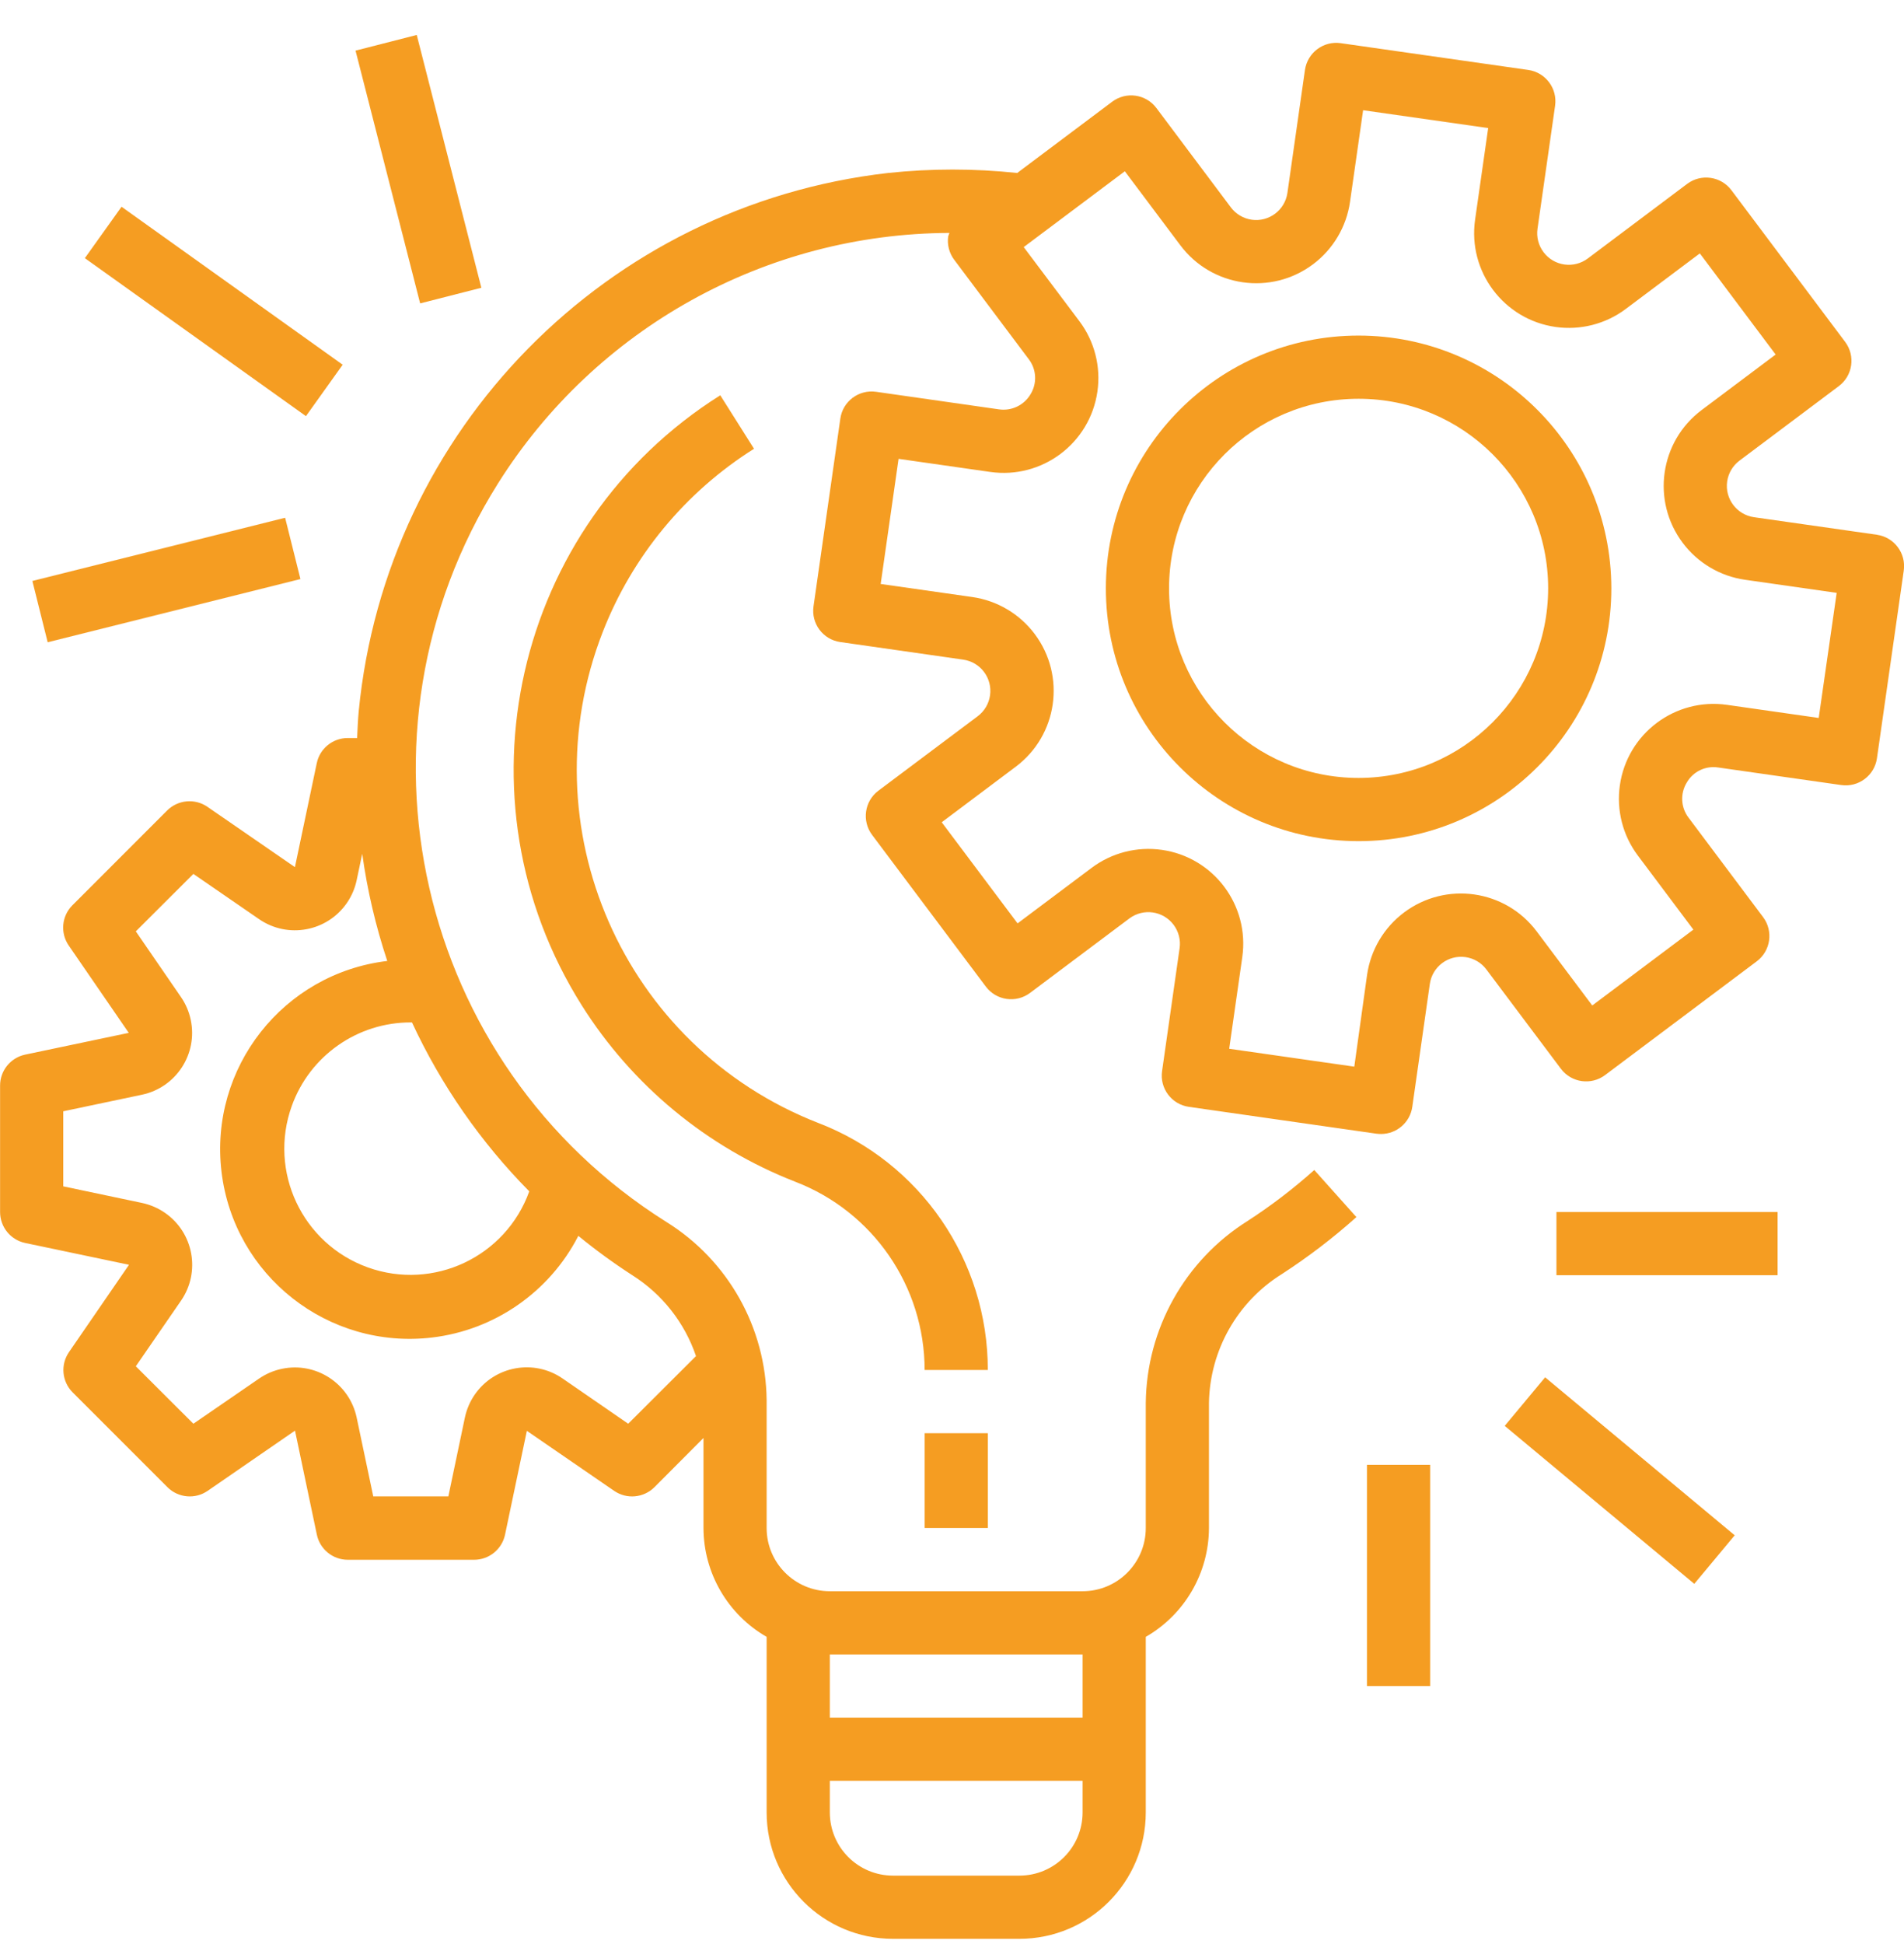 <svg width="48" height="49" viewBox="0 0 48 49" fill="none" xmlns="http://www.w3.org/2000/svg">
<g clip-path="url(#clip0_373_11754)">
<path d="M47.319 13.479C47.319 13.479 47.319 13.479 47.318 13.479L47.317 13.478L44.218 13.036C43.783 12.973 43.48 12.57 43.542 12.135C43.572 11.925 43.684 11.737 43.853 11.61L46.357 9.732C46.709 9.468 46.78 8.969 46.516 8.617L43.649 4.794C43.385 4.442 42.886 4.371 42.534 4.634L40.031 6.513C39.68 6.778 39.181 6.71 38.915 6.359C38.786 6.189 38.73 5.974 38.761 5.763L39.204 2.665C39.266 2.229 38.964 1.826 38.529 1.763C38.528 1.763 38.528 1.763 38.528 1.763L33.8 1.088C33.365 1.025 32.961 1.328 32.898 1.763C32.898 1.763 32.898 1.763 32.898 1.763L32.456 4.861C32.394 5.297 31.99 5.6 31.555 5.538C31.346 5.508 31.157 5.396 31.03 5.227L29.153 2.723C28.889 2.371 28.39 2.3 28.038 2.564L25.644 4.36C24.561 4.245 23.469 4.245 22.387 4.36C15.296 5.17 9.735 10.825 9.043 17.929C9.022 18.154 9.014 18.378 9.003 18.602H8.764C8.386 18.603 8.06 18.869 7.985 19.239L7.435 21.856L5.23 20.336C4.914 20.118 4.486 20.157 4.214 20.428L1.825 22.818C1.554 23.089 1.515 23.516 1.733 23.832L3.246 26.033L0.628 26.583C0.262 26.664 0.001 26.988 0.002 27.363V30.549C0.002 30.926 0.266 31.251 0.634 31.329L3.252 31.879L1.739 34.08C1.521 34.396 1.56 34.823 1.831 35.094L4.221 37.484C4.493 37.756 4.92 37.795 5.236 37.576L7.437 36.059L7.987 38.677C8.063 39.047 8.388 39.313 8.766 39.314H11.952C12.329 39.314 12.654 39.05 12.732 38.682L13.282 36.064L15.483 37.577C15.799 37.795 16.226 37.756 16.498 37.485L17.735 36.244V38.514C17.738 39.647 18.345 40.692 19.327 41.257V45.682C19.327 47.441 20.754 48.868 22.513 48.868H25.699C27.459 48.868 28.885 47.441 28.885 45.682V41.257C29.867 40.692 30.474 39.647 30.478 38.514V35.361C30.5 34.035 31.193 32.81 32.32 32.11C32.981 31.681 33.608 31.202 34.195 30.677L33.133 29.49C32.607 29.96 32.046 30.39 31.454 30.773C29.873 31.765 28.905 33.494 28.885 35.361V38.514C28.885 39.394 28.172 40.107 27.292 40.107H20.92C20.041 40.107 19.327 39.394 19.327 38.514V35.295C19.309 33.463 18.356 31.768 16.801 30.8C10.488 26.833 8.586 18.5 12.553 12.188C15.014 8.271 19.309 5.887 23.935 5.871C23.923 5.899 23.913 5.928 23.904 5.957C23.874 6.166 23.929 6.379 24.056 6.548L25.933 9.051C26.131 9.307 26.15 9.659 25.981 9.935C25.818 10.213 25.503 10.364 25.185 10.318L22.086 9.875C21.651 9.813 21.247 10.115 21.185 10.55C21.185 10.551 21.185 10.551 21.185 10.551L20.509 15.282C20.446 15.717 20.748 16.121 21.184 16.183C21.184 16.183 21.184 16.183 21.185 16.183L24.283 16.626C24.718 16.688 25.021 17.091 24.959 17.527C24.929 17.736 24.818 17.925 24.649 18.052L22.145 19.929C21.793 20.193 21.722 20.692 21.986 21.044L24.853 24.867C25.117 25.219 25.616 25.29 25.968 25.026L28.472 23.149C28.825 22.886 29.324 22.958 29.587 23.31C29.713 23.479 29.768 23.69 29.738 23.899L29.296 26.997C29.233 27.432 29.536 27.836 29.971 27.898C29.971 27.898 29.971 27.898 29.971 27.898L34.702 28.575C34.74 28.579 34.777 28.582 34.815 28.582C35.211 28.582 35.548 28.291 35.604 27.898L36.046 24.8C36.108 24.365 36.511 24.062 36.947 24.124C37.156 24.154 37.345 24.265 37.472 24.435L39.35 26.938C39.614 27.29 40.113 27.361 40.465 27.097L44.288 24.23C44.64 23.966 44.711 23.467 44.447 23.115L42.57 20.611C42.373 20.355 42.354 20.004 42.522 19.727C42.681 19.446 42.999 19.294 43.319 19.345L46.417 19.787C46.852 19.85 47.256 19.547 47.318 19.112C47.318 19.112 47.318 19.112 47.318 19.112L47.994 14.381C48.056 13.945 47.754 13.542 47.319 13.479ZM20.92 41.7H27.292V43.292H20.92V41.7ZM20.92 44.885H27.292V45.682C27.292 46.562 26.579 47.275 25.699 47.275H22.513C21.634 47.275 20.92 46.562 20.92 45.682V44.885ZM14.58 31.15C15.014 31.506 15.469 31.837 15.941 32.142C16.693 32.618 17.26 33.337 17.546 34.18L15.837 35.885L14.183 34.745C13.459 34.246 12.467 34.428 11.967 35.153C11.848 35.326 11.764 35.522 11.72 35.728L11.303 37.717H9.41L8.992 35.732C8.811 34.871 7.967 34.32 7.106 34.501C6.899 34.544 6.704 34.628 6.53 34.748L4.875 35.885L3.424 34.437L4.563 32.784C5.063 32.06 4.881 31.068 4.157 30.568C3.983 30.448 3.787 30.364 3.58 30.32L1.595 29.902V28.01L3.58 27.592C4.441 27.409 4.991 26.564 4.808 25.703C4.765 25.499 4.682 25.305 4.564 25.133L3.424 23.475L4.875 22.027L6.531 23.167C7.255 23.666 8.247 23.483 8.746 22.758C8.865 22.585 8.949 22.389 8.992 22.183L9.132 21.52C9.259 22.438 9.471 23.342 9.763 24.221C7.143 24.534 5.272 26.911 5.584 29.532C5.896 32.153 8.274 34.024 10.895 33.712C12.473 33.523 13.854 32.563 14.58 31.15ZM13.343 30.028C12.748 31.681 10.926 32.539 9.273 31.945C7.619 31.35 6.761 29.528 7.356 27.875C7.811 26.61 9.012 25.767 10.356 25.77C10.366 25.77 10.376 25.77 10.386 25.77C11.119 27.349 12.119 28.79 13.343 30.028ZM45.85 18.096L43.54 17.766C42.234 17.579 41.023 18.487 40.837 19.793C40.747 20.421 40.91 21.058 41.291 21.565L42.69 23.431L40.141 25.343L38.741 23.477C37.95 22.421 36.452 22.207 35.396 22.999C34.889 23.379 34.554 23.945 34.464 24.572L34.142 26.885L30.988 26.434L31.318 24.125C31.505 22.818 30.598 21.608 29.292 21.421C28.664 21.331 28.026 21.494 27.519 21.875L25.653 23.274L23.741 20.725L25.607 19.325C26.663 18.534 26.877 17.036 26.085 15.98C25.705 15.473 25.139 15.138 24.512 15.048L22.202 14.719L22.653 11.565L24.962 11.895C26.269 12.082 27.479 11.175 27.666 9.868C27.756 9.241 27.593 8.603 27.212 8.096L25.808 6.228L28.357 4.317L29.757 6.183C30.549 7.239 32.047 7.453 33.102 6.661C33.609 6.281 33.944 5.715 34.034 5.088L34.364 2.778L37.517 3.228L37.187 5.538C37.001 6.844 37.908 8.054 39.215 8.241C39.842 8.33 40.48 8.167 40.986 7.787L42.853 6.387L44.764 8.936L42.898 10.336C41.842 11.128 41.628 12.626 42.42 13.681C42.8 14.188 43.366 14.524 43.993 14.613L46.303 14.943L45.85 18.096Z" fill="#F59D22"/>
<path d="M34.251 8.458C30.732 8.458 27.879 11.311 27.879 14.83C27.879 18.349 30.732 21.201 34.251 21.201C37.77 21.201 40.622 18.349 40.622 14.83C40.618 11.312 37.768 8.462 34.251 8.458ZM34.251 19.608C31.611 19.608 29.472 17.469 29.472 14.83C29.472 12.19 31.611 10.051 34.251 10.051C36.89 10.051 39.029 12.19 39.029 14.83C39.026 17.468 36.889 19.605 34.251 19.608Z" fill="#F59D22"/>
<path d="M24.904 36.124H23.311V38.513H24.904V36.124Z" fill="#F59D22"/>
<path d="M20.623 28.302C15.706 26.381 13.277 20.838 15.198 15.922C15.942 14.017 17.278 12.401 19.009 11.311L18.158 9.963C12.947 13.246 11.384 20.131 14.667 25.341C15.938 27.359 17.823 28.916 20.044 29.784C22.011 30.538 23.309 32.425 23.31 34.531H24.903C24.905 31.768 23.203 29.29 20.623 28.302Z" fill="#F59D22"/>
<path d="M44.813 30.549H39.238V32.142H44.813V30.549Z" fill="#F59D22"/>
<path d="M38.953 34.715L37.934 35.939L42.713 39.921L43.732 38.697L38.953 34.715Z" fill="#F59D22"/>
<path d="M36.054 36.921H34.461V42.496H36.054V36.921Z" fill="#F59D22"/>
<path d="M7.188 13.05L0.816 14.643L1.202 16.188L7.574 14.595L7.188 13.05Z" fill="#F59D22"/>
<path d="M3.064 5.211L2.139 6.507L7.713 10.489L8.639 9.193L3.064 5.211Z" fill="#F59D22"/>
<path d="M10.506 0.881L8.963 1.276L10.592 7.647L12.135 7.253L10.506 0.881Z" fill="#F59D22"/>
</g>
<defs>
<clipPath id="clip0_373_11754">
<rect width="48" height="48" fill="white" transform="translate(0 0.875)"/>
</clipPath>
</defs>
</svg>
